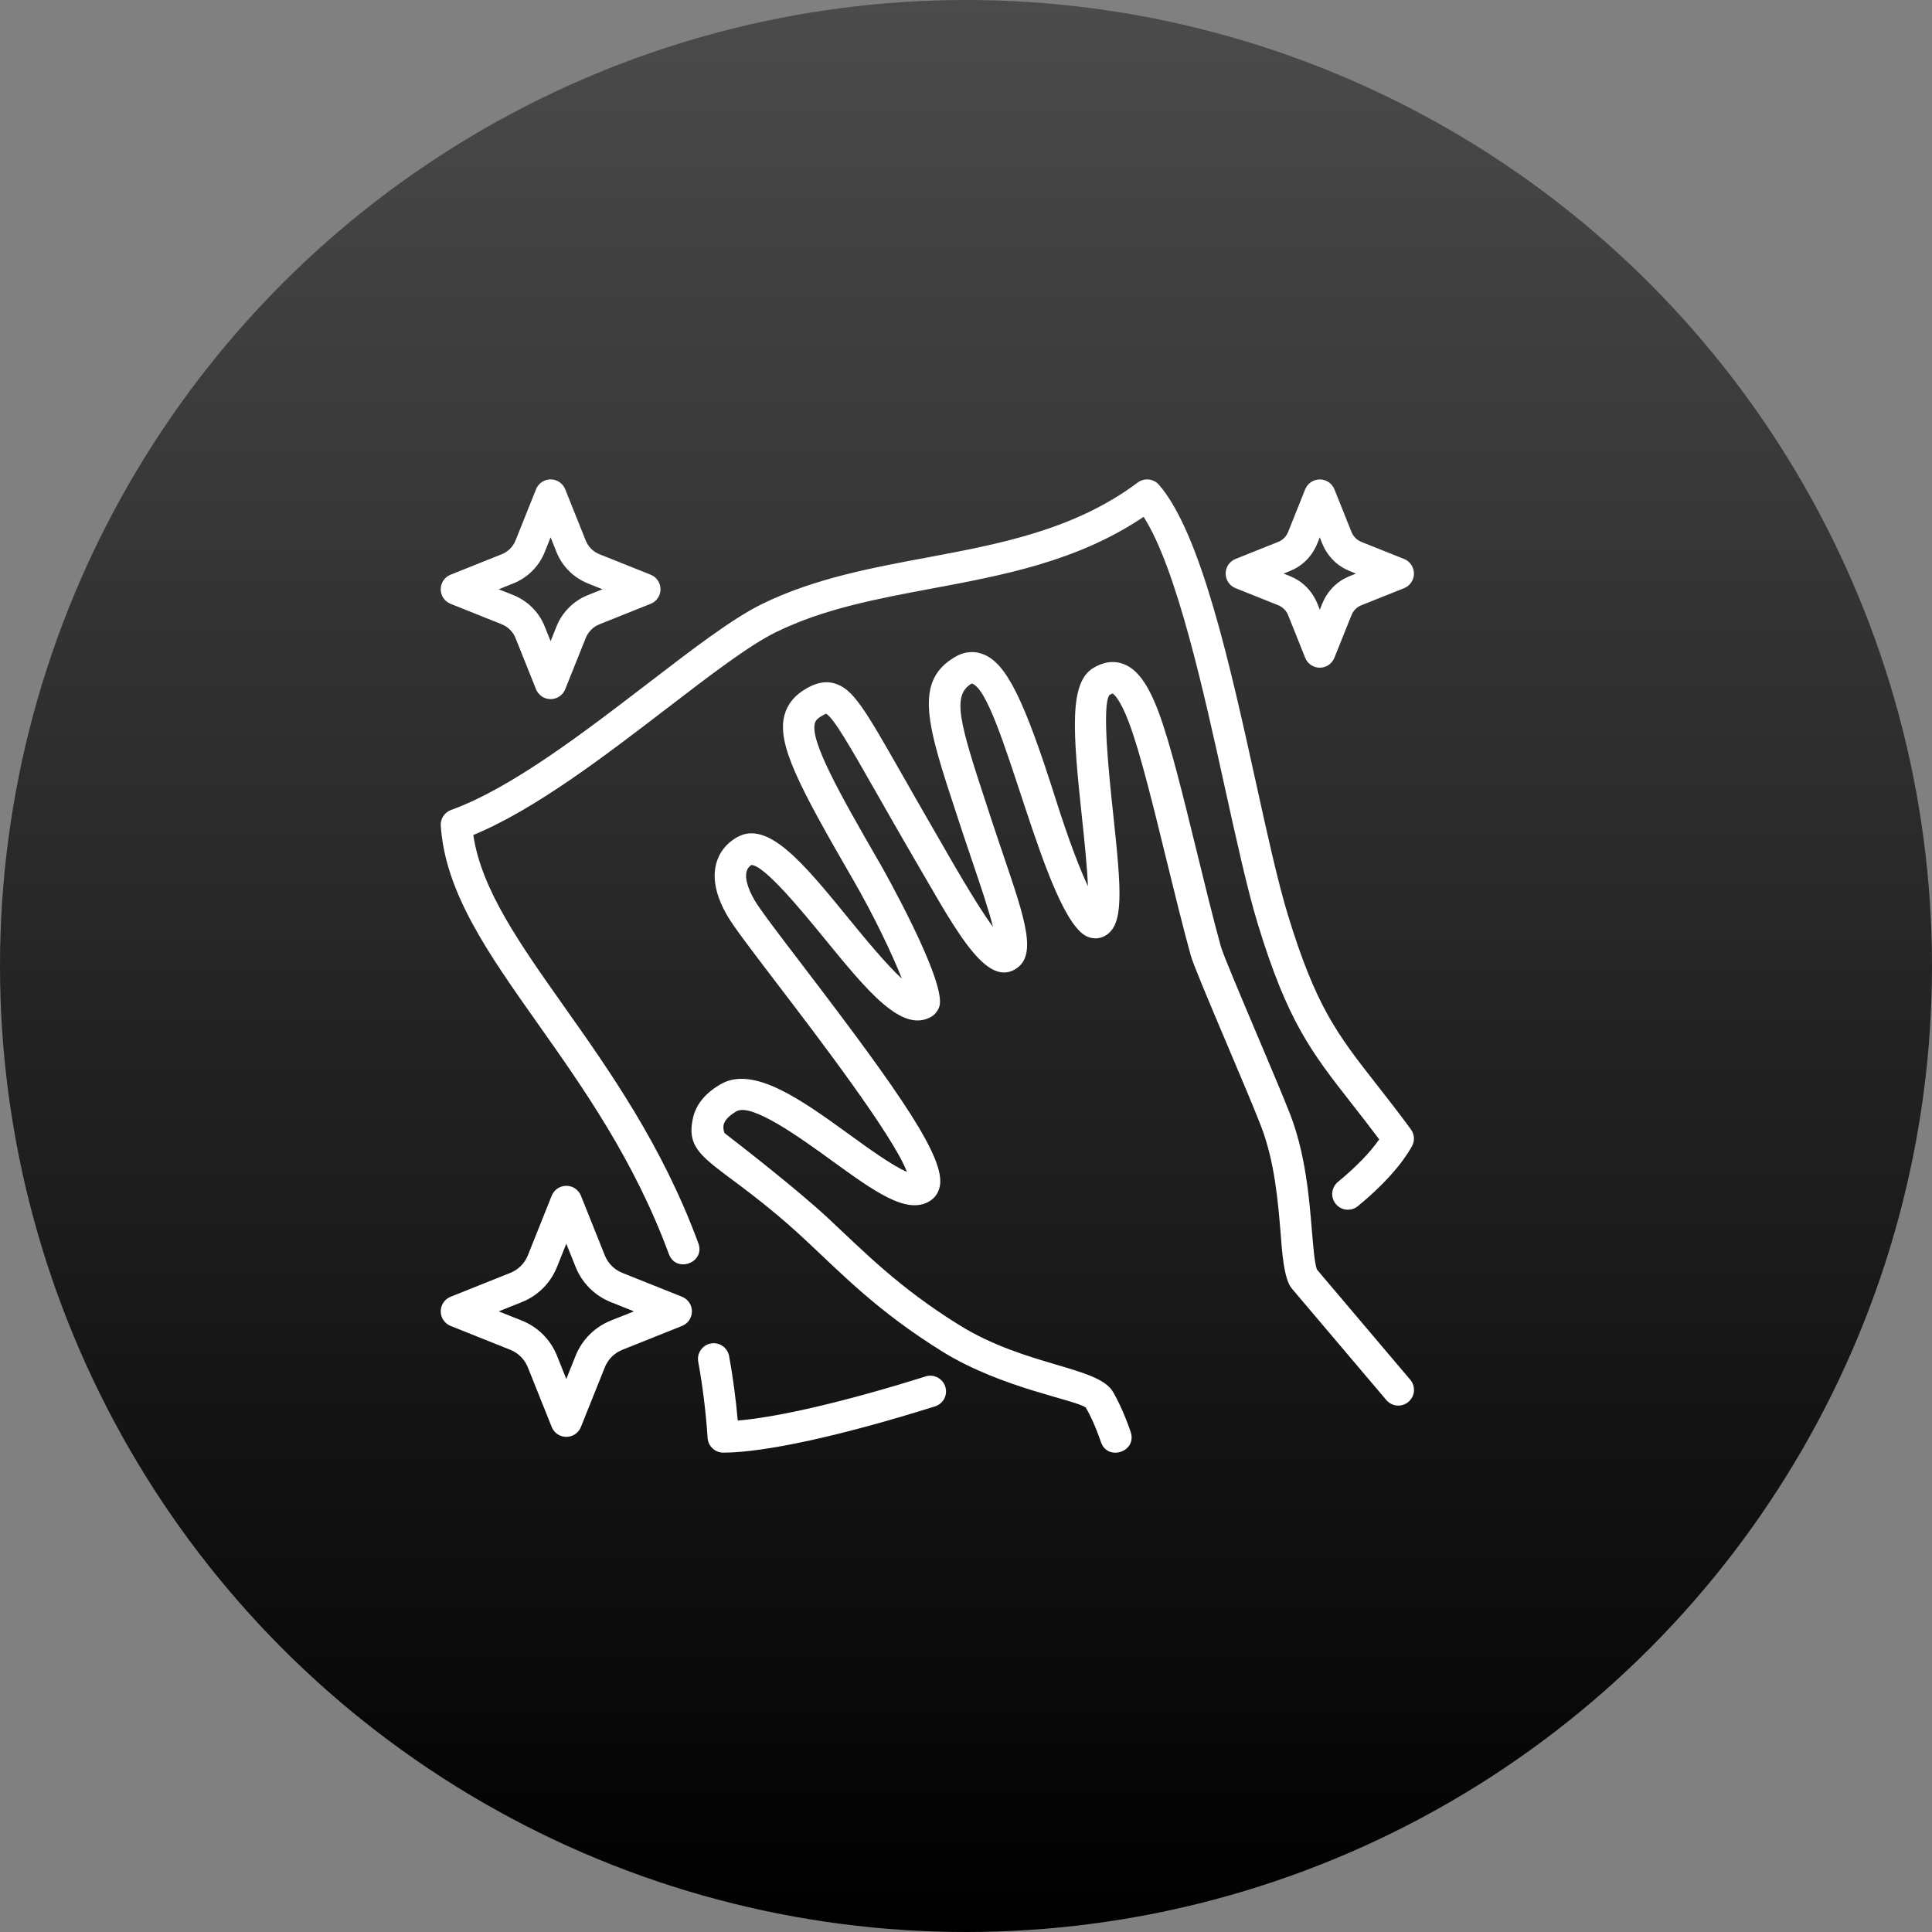 <svg xmlns="http://www.w3.org/2000/svg" fill="none" viewBox="0 0 50 50" height="50" width="50">
<rect x="0" y="0" width="50" height="50" fill="#808080" stroke="none"/>
<circle fill="url(#paint0_linear_366_2385)" r="25" cy="25" cx="25"></circle>
<g clip-path="url(#clip0_366_2385)">
<path fill="white" d="M34.082 32.856C34.023 32.707 33.984 32.234 33.952 31.85C33.883 31.016 33.789 29.874 33.391 28.843C33.218 28.398 32.86 27.551 32.513 26.733C32.129 25.825 31.651 24.695 31.598 24.503C31.395 23.77 31.182 22.896 30.975 22.051C30.618 20.593 30.281 19.215 29.98 18.417C29.706 17.69 29.423 17.309 29.064 17.18C28.705 17.051 28.404 17.224 28.305 17.281C27.66 17.652 27.764 18.937 28.003 21.176C28.06 21.711 28.135 22.417 28.155 22.935C27.945 22.483 27.663 21.759 27.332 20.715C26.499 18.082 26.04 17.162 25.444 16.931C25.279 16.867 25.021 16.826 24.726 16.997C23.622 17.631 24.006 18.796 24.771 21.117C24.911 21.538 24.921 21.581 25.193 22.381C25.368 22.897 25.586 23.538 25.698 23.988C25.263 23.4 24.618 22.26 24.206 21.545C23.881 20.985 23.606 20.501 23.37 20.087C22.377 18.344 22.077 17.817 21.586 17.683C21.295 17.605 21.046 17.716 20.862 17.822C20.567 17.991 20.379 18.222 20.302 18.507C20.103 19.25 20.662 20.322 22.081 22.771C22.628 23.718 23.096 24.709 23.34 25.327C22.925 24.948 22.353 24.248 21.965 23.773C20.795 22.34 19.87 21.209 19.068 21.671C18.797 21.827 18.613 22.061 18.536 22.347C18.432 22.737 18.528 23.192 18.824 23.701C18.991 23.99 19.47 24.616 20.131 25.483C21.135 26.797 23.122 29.4 23.471 30.328C23.105 30.176 22.447 29.7 21.983 29.363C20.764 28.481 19.505 27.567 18.655 28.057C18.256 28.286 18.013 28.581 17.934 28.934C17.682 30.06 18.651 30.04 20.871 32.116C21.83 33.01 22.722 33.943 24.389 34.979C25.925 35.933 27.865 36.23 28.103 36.431C28.327 36.817 28.488 37.31 28.49 37.315C28.657 37.825 29.43 37.578 29.263 37.063C29.255 37.04 29.074 36.486 28.806 36.024C28.424 35.363 26.551 35.366 24.818 34.288C23.274 33.329 22.396 32.428 21.426 31.522C20.644 30.791 19.102 29.594 18.753 29.326C18.722 29.257 18.713 29.18 18.728 29.106C18.765 28.957 18.929 28.836 19.06 28.761C19.453 28.534 20.738 29.465 21.506 30.022C22.637 30.841 23.455 31.435 24.047 31.093C24.191 31.01 24.288 30.872 24.322 30.702C24.467 29.978 23.346 28.355 20.777 24.991C20.182 24.212 19.668 23.539 19.526 23.294C19.351 22.992 19.276 22.725 19.321 22.558C19.339 22.487 19.383 22.425 19.445 22.386C19.782 22.386 20.793 23.624 21.337 24.289C22.459 25.663 23.347 26.748 24.104 26.312C24.198 26.259 24.286 26.14 24.314 26.036C24.492 25.373 22.802 22.395 22.784 22.366C21.714 20.518 20.965 19.175 21.088 18.719C21.097 18.685 21.116 18.615 21.268 18.527C21.342 18.485 21.376 18.474 21.376 18.47C21.564 18.557 22.027 19.369 22.666 20.491C22.902 20.906 23.178 21.391 23.504 21.954C24.641 23.887 25.454 25.555 26.264 25.09C26.857 24.748 26.54 23.815 25.963 22.12C25.657 21.219 25.731 21.426 25.544 20.863C24.829 18.693 24.627 17.993 25.149 17.689C25.923 17.909 27.045 23.815 28.156 24.247C28.308 24.306 28.468 24.295 28.604 24.216C29.093 23.935 29.021 23.055 28.812 21.092C28.706 20.103 28.51 18.263 28.711 17.987C28.765 17.956 28.791 17.95 28.792 17.948C28.811 17.957 28.976 18.057 29.22 18.706C29.504 19.458 29.851 20.875 30.186 22.246C30.395 23.097 30.61 23.976 30.815 24.721C30.878 24.948 31.216 25.753 31.766 27.052C32.11 27.864 32.465 28.704 32.633 29.139C32.989 30.059 33.074 31.09 33.143 31.919C33.172 32.279 33.213 33.091 33.432 33.347L35.878 36.233C35.948 36.315 36.047 36.366 36.154 36.375C36.262 36.384 36.368 36.35 36.45 36.28C36.532 36.21 36.584 36.111 36.593 36.004C36.601 35.896 36.567 35.79 36.498 35.708L34.082 32.856ZM23.97 35.617C21.92 36.262 20.148 36.677 19.093 36.764C19.043 36.195 18.967 35.631 18.867 35.081C18.844 34.979 18.783 34.889 18.695 34.831C18.607 34.772 18.5 34.75 18.397 34.769C18.293 34.788 18.201 34.847 18.14 34.932C18.078 35.018 18.052 35.124 18.068 35.228C18.186 35.874 18.268 36.543 18.313 37.215C18.328 37.428 18.505 37.594 18.719 37.594C19.784 37.594 21.787 37.156 24.214 36.392C24.313 36.356 24.394 36.284 24.441 36.19C24.487 36.096 24.496 35.987 24.464 35.887C24.433 35.787 24.363 35.703 24.271 35.653C24.179 35.602 24.071 35.589 23.97 35.617Z"></path>
<path fill="white" d="M35.623 28.062C34.612 26.771 34.056 26.06 33.326 23.663C33.068 22.814 32.795 21.576 32.506 20.264C31.84 17.239 31.085 13.81 29.995 12.547C29.927 12.469 29.833 12.42 29.731 12.409C29.629 12.398 29.526 12.426 29.444 12.488C27.807 13.715 25.861 14.079 23.979 14.431C22.546 14.698 21.064 14.975 19.725 15.63C18.959 16.004 17.947 16.781 16.775 17.68C15.111 18.957 13.225 20.403 11.675 20.961C11.592 20.991 11.521 21.047 11.472 21.121C11.424 21.195 11.401 21.282 11.407 21.371C11.524 23.105 12.633 24.673 13.916 26.489C15.087 28.146 16.414 30.023 17.31 32.455C17.496 32.958 18.26 32.681 18.073 32.174C17.139 29.641 15.779 27.717 14.579 26.02C13.446 24.416 12.457 23.016 12.249 21.61C13.849 20.949 15.66 19.559 17.269 18.325C18.359 17.488 19.389 16.699 20.082 16.36C21.322 15.754 22.685 15.499 24.128 15.229C25.98 14.883 27.891 14.526 29.597 13.375C30.452 14.716 31.146 17.867 31.712 20.439C32.005 21.767 32.281 23.02 32.548 23.899C33.321 26.442 33.947 27.241 34.983 28.563C35.199 28.84 35.434 29.14 35.694 29.487C35.45 29.836 35.09 30.206 34.619 30.593C34.539 30.662 34.489 30.76 34.479 30.866C34.47 30.971 34.503 31.077 34.57 31.159C34.637 31.241 34.734 31.293 34.84 31.305C34.945 31.317 35.051 31.286 35.135 31.221C35.782 30.689 36.255 30.168 36.539 29.67C36.578 29.602 36.597 29.524 36.592 29.445C36.588 29.367 36.56 29.291 36.514 29.228C36.183 28.777 35.889 28.402 35.623 28.062ZM17.651 33.56L16.105 32.942C16.003 32.901 15.911 32.84 15.833 32.762C15.755 32.685 15.694 32.592 15.653 32.49L15.034 30.943C15.003 30.868 14.951 30.804 14.884 30.758C14.817 30.713 14.738 30.689 14.657 30.689C14.575 30.689 14.496 30.713 14.429 30.758C14.362 30.803 14.31 30.868 14.279 30.943L13.66 32.49C13.619 32.592 13.557 32.685 13.48 32.762C13.402 32.84 13.309 32.901 13.207 32.942L11.662 33.56C11.586 33.59 11.521 33.642 11.476 33.709C11.43 33.777 11.406 33.856 11.406 33.937C11.406 34.019 11.43 34.098 11.476 34.165C11.521 34.233 11.586 34.285 11.661 34.315L13.207 34.933C13.413 35.015 13.578 35.18 13.66 35.385L14.279 36.932C14.309 37.007 14.361 37.071 14.428 37.117C14.496 37.162 14.575 37.186 14.656 37.186C14.737 37.186 14.816 37.162 14.883 37.117C14.95 37.072 15.003 37.007 15.033 36.932L15.653 35.385C15.694 35.283 15.755 35.19 15.833 35.113C15.911 35.035 16.003 34.974 16.105 34.933L17.651 34.315C17.726 34.285 17.791 34.233 17.837 34.166C17.882 34.098 17.907 34.019 17.907 33.938C17.907 33.856 17.883 33.777 17.837 33.71C17.791 33.642 17.727 33.59 17.651 33.56ZM15.804 34.178C15.6 34.26 15.414 34.383 15.259 34.538C15.103 34.694 14.98 34.879 14.898 35.083L14.656 35.688L14.414 35.084C14.332 34.879 14.21 34.694 14.054 34.538C13.899 34.383 13.713 34.26 13.509 34.178L12.906 33.938L13.509 33.697C13.713 33.615 13.898 33.492 14.054 33.337C14.21 33.181 14.332 32.996 14.414 32.792L14.656 32.187L14.898 32.791C14.98 32.996 15.103 33.181 15.258 33.337C15.414 33.492 15.6 33.615 15.804 33.697L16.406 33.938L15.804 34.178ZM31.974 15.221L33.078 15.662C33.196 15.71 33.29 15.803 33.337 15.921L33.779 17.026C33.809 17.101 33.861 17.165 33.928 17.21C33.996 17.256 34.075 17.28 34.156 17.28C34.237 17.28 34.316 17.256 34.383 17.211C34.45 17.165 34.503 17.101 34.533 17.026L34.976 15.921C34.999 15.863 35.034 15.81 35.078 15.765C35.123 15.721 35.176 15.686 35.234 15.663L36.338 15.222C36.413 15.191 36.478 15.139 36.523 15.072C36.568 15.004 36.593 14.925 36.593 14.844C36.593 14.763 36.568 14.684 36.523 14.616C36.478 14.549 36.413 14.497 36.338 14.466L35.234 14.025C35.176 14.002 35.123 13.967 35.079 13.922C35.034 13.878 34.999 13.825 34.976 13.767L34.534 12.662C34.503 12.587 34.451 12.522 34.384 12.477C34.317 12.432 34.238 12.408 34.157 12.408C34.075 12.408 33.996 12.432 33.929 12.477C33.862 12.522 33.81 12.586 33.779 12.661L33.337 13.766C33.313 13.825 33.279 13.878 33.234 13.922C33.19 13.967 33.136 14.002 33.078 14.025L31.974 14.466C31.899 14.496 31.835 14.549 31.789 14.616C31.744 14.683 31.72 14.762 31.72 14.844C31.72 14.925 31.744 15.004 31.789 15.071C31.835 15.139 31.899 15.191 31.974 15.221ZM33.38 14.78C33.998 14.533 34.118 13.968 34.156 13.906C34.186 13.956 34.31 14.531 34.933 14.78L35.093 14.844L34.933 14.908C34.314 15.155 34.194 15.719 34.156 15.781C34.126 15.732 34.003 15.157 33.38 14.908L33.219 14.844L33.38 14.78ZM11.662 15.627L12.986 16.157C13.148 16.222 13.278 16.351 13.342 16.513L13.873 17.839C13.903 17.914 13.955 17.978 14.022 18.024C14.09 18.069 14.169 18.093 14.25 18.093C14.331 18.093 14.41 18.069 14.477 18.024C14.545 17.978 14.597 17.914 14.627 17.839L15.158 16.513C15.222 16.351 15.352 16.221 15.513 16.157L16.838 15.627C16.914 15.597 16.979 15.545 17.024 15.478C17.07 15.411 17.094 15.331 17.094 15.25C17.094 15.169 17.07 15.089 17.024 15.022C16.979 14.955 16.914 14.903 16.838 14.873L15.513 14.343C15.433 14.311 15.36 14.263 15.299 14.202C15.238 14.141 15.19 14.068 15.158 13.988L14.627 12.661C14.597 12.586 14.545 12.522 14.477 12.476C14.41 12.431 14.331 12.406 14.25 12.406C14.169 12.406 14.09 12.431 14.022 12.476C13.955 12.522 13.903 12.586 13.873 12.661L13.342 13.987C13.277 14.149 13.148 14.279 12.986 14.343L11.662 14.873C11.586 14.903 11.521 14.955 11.476 15.022C11.43 15.089 11.406 15.169 11.406 15.25C11.406 15.331 11.43 15.411 11.476 15.478C11.521 15.545 11.586 15.597 11.662 15.627ZM13.288 15.098C13.47 15.024 13.636 14.915 13.775 14.776C13.914 14.637 14.023 14.472 14.096 14.29L14.25 13.906L14.403 14.29C14.477 14.472 14.586 14.637 14.725 14.776C14.864 14.915 15.03 15.024 15.212 15.098L15.593 15.25L15.212 15.402C15.03 15.476 14.864 15.585 14.725 15.724C14.586 15.863 14.477 16.028 14.403 16.21L14.25 16.594L14.096 16.21C14.023 16.028 13.914 15.863 13.775 15.724C13.636 15.585 13.47 15.476 13.288 15.402L12.907 15.25L13.288 15.098Z"></path>
</g>
<defs>
<linearGradient gradientUnits="userSpaceOnUse" y2="50" x2="25" y1="0" x1="25" id="paint0_linear_366_2385">
<stop stop-color="#4C4B4B"></stop>
<stop offset="1"></stop>
</linearGradient>
<clipPath id="clip0_366_2385">
<rect transform="translate(11 12)" fill="white" height="26" width="26"></rect>
</clipPath>
</defs>
</svg>
